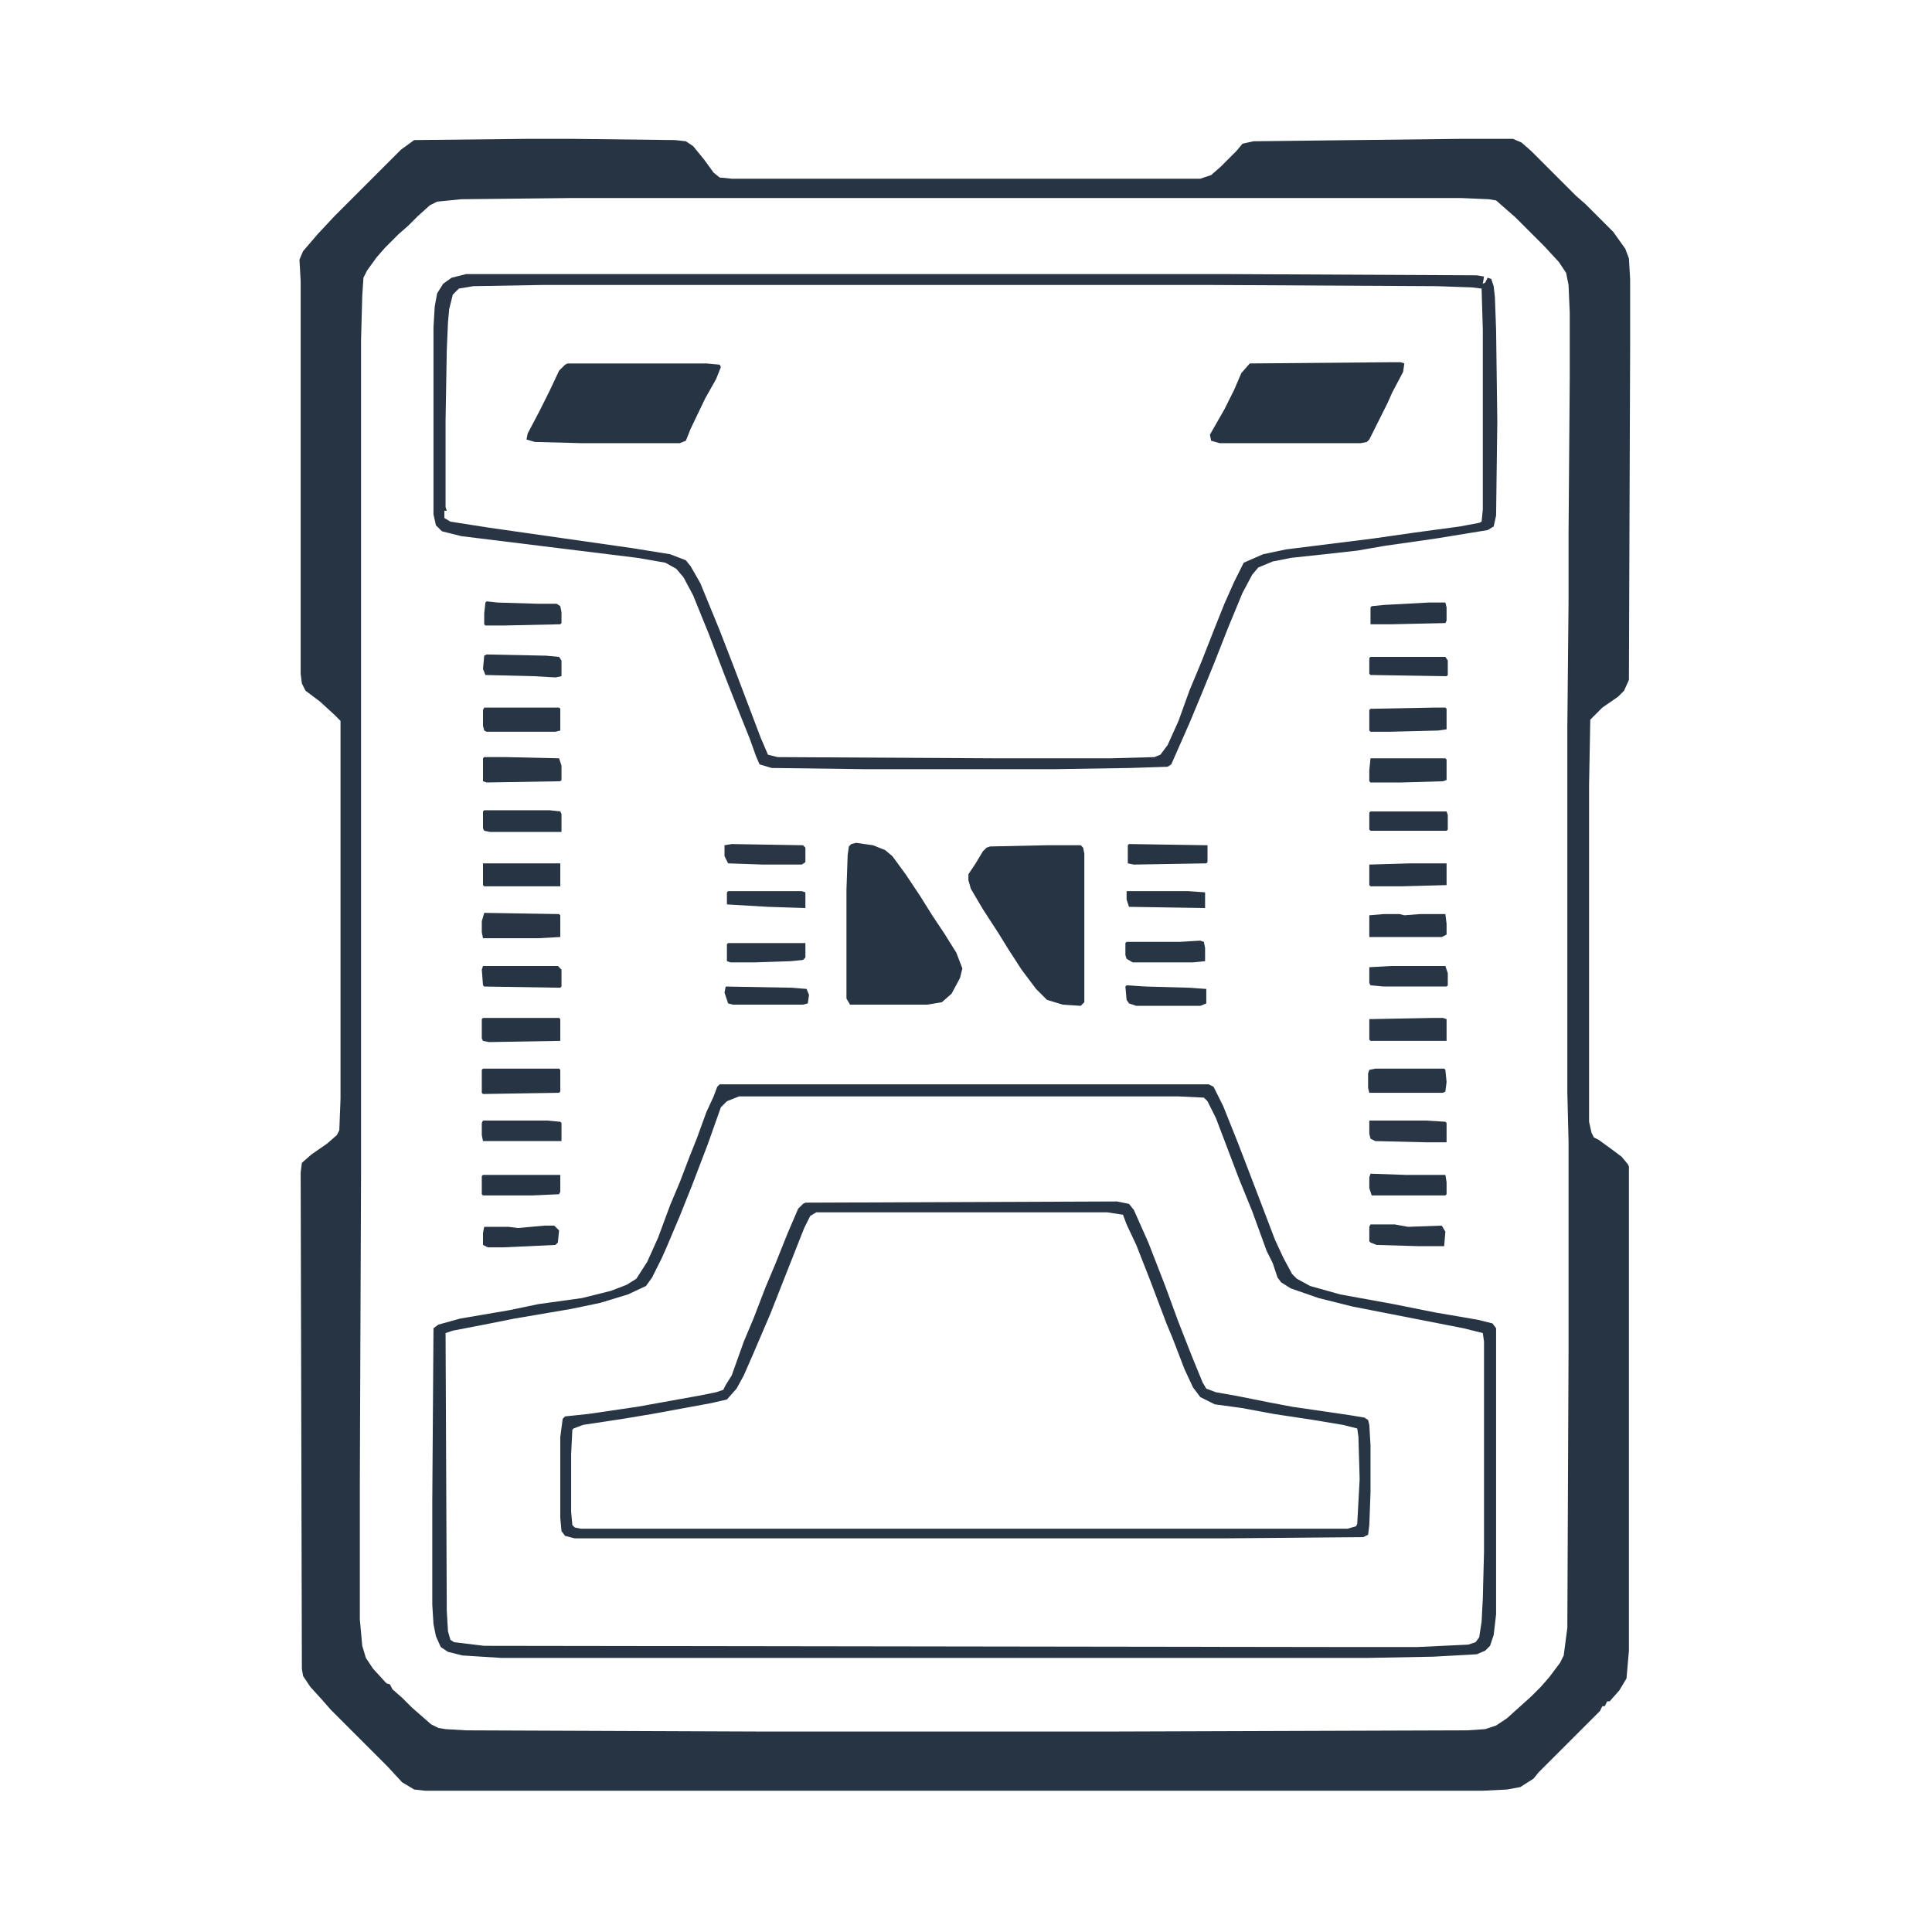 <?xml version="1.0" encoding="UTF-8"?>
<svg version="1.1" viewBox="0 0 1600 1600" width="100" height="100" xmlns="http://www.w3.org/2000/svg">
<path transform="translate(436,115)" d="m0 0h39l84 1 9 1 6 4 9 11 8 11 5 4 10 1h388l9-3 8-7 13-13 5-6 9-2 171-2h44l7 3 8 7 37 37 8 7 23 23 10 14 3 8 1 17v58l-1 274-4 9-5 5-13 9-10 10-1 54v279l2 9 2 4 4 2 11 8 8 6 5 6 1 2v401l-2 23-6 10-8 9h-2l-2 4h-2l-2 4-51 51-4 5-11 7-11 2-20 1h-876l-9-1-10-6-12-13-47-47-7-8-10-11-6-9-1-6-1-411 1-8 8-7 13-9 8-7 2-4 1-26v-313l-5-5-12-11-12-9-3-6-1-8v-325l-1-18 3-7 12-14 14-15 55-55 11-8zm37 49-91 1-20 2-6 3-10 9-8 8-8 7-11 11-7 8-8 11-3 6-1 15-1 37v690l-1 255v114l2 22 3 10 6 9 11 12 3 1 2 4 8 7 8 8 16 14 6 3 6 1 17 1 249 1h280l300-1 15-1 9-3 9-6 20-18 8-8 7-8 9-12 3-6 3-23 1-227v-176l-1-40v-303l1-103v-56l1-130v-54l-1-23-2-10-6-9-12-13-24-24-16-14-6-1-23-1z" fill="#273444"/>
<path transform="translate(596,898)" d="m0 0h405l4 2 8 16 12 30 10 26 13 34 8 21 7 15 7 13 4 4 11 6 25 7 44 8 35 7 35 6 12 3 3 4v237l-2 17-3 9-4 4-7 3-36 2-54 1h-718l-32-2-12-3-6-4-4-9-2-10-1-16v-86l1-143 4-3 18-5 41-7 24-5 36-5 24-6 13-5 8-5 9-14 9-20 10-27 8-19 8-21 6-15 8-22 6-13 3-8zm16 10-10 4-5 5-11 31-13 34-10 25-11 26-4 9-8 16-5 7-15 7-23 7-24 5-47 8-20 4-31 6-6 2 1 230 1 17 2 7 3 2 25 3 707 1h66l42-2 6-2 3-4 2-13 1-19 1-39v-174l-1-7-16-4-92-18-28-7-23-8-8-5-3-4-4-12-5-10-12-33-11-27-19-50-7-14-3-3-21-1z" fill="#273444"/>
<path transform="translate(386,227)" d="m0 0h632l205 1 6 1-1 6 2-1 2-4 3 1 2 6 1 9 1 27 1 76-1 78-2 9-5 3-43 7-42 6-23 4-27 3-28 3-15 3-12 5-5 6-8 15-12 29-11 28-11 27-10 24-15 34-3 2-31 1-62 1h-158l-77-1-10-3-3-7-5-14-10-25-11-28-13-34-13-32-8-15-6-7-9-5-23-4-146-18-16-4-5-5-2-9v-155l1-17 2-11 5-8 7-5zm63 9-57 1-12 2-5 5-3 12-1 11-1 23-1 58v72l1 3h-2v6l5 3 32 5 119 17 31 5 13 5 4 5 8 14 16 39 12 31 22 58 6 14 8 2 180 1h96l36-1 5-2 6-8 9-20 9-25 10-24 11-28 8-20 8-18 8-16 16-7 19-4 72-9 35-5 37-5 16-3 2-1 1-10v-149l-1-34-8-1-29-1-187-1z" fill="#293545"/>
<path transform="translate(925,995)" d="m0 0 10 2 4 5 12 27 14 36 11 30 11 28 9 22 3 5 8 3 17 3 25 5 21 4 48 7 12 2 3 2 1 4 1 17v39l-1 27-1 8-4 2-116 1h-537l-8-2-3-4-1-11v-67l2-15 2-2 19-2 41-6 50-9 15-3 6-2 2-4 5-8 10-28 8-19 10-26 8-19 10-25 9-21 4-4 2-1zm-249 9-5 3-5 10-15 38-13 33-15 35-7 16-6 11-8 9-13 3-49 9-24 4-33 5-8 3-1 1-1 20v48l1 11 2 2 5 1h635l7-2 1-2 2-37-1-35-1-7-12-3-24-4-33-5-27-5-22-3-12-6-6-8-7-15-10-26-5-12-14-37-11-28-8-17-3-8-13-2z" fill="#283545"/>
<path transform="translate(709,698)" d="m0 0 14 2 10 4 6 5 11 15 12 18 10 16 10 15 10 16 5 13-2 8-7 13-8 7-12 2h-64l-3-5v-90l1-29 1-7 2-2z" fill="#273444"/>
<path transform="translate(867,700)" d="m0 0h28l2 2 1 5v123l-3 3-15-1-13-4-9-9-12-16-11-17-8-13-13-20-10-17-2-7v-5l6-9 6-10 3-3 3-1z" fill="#273444"/>
<path transform="translate(1150,300)" d="m0 0h10l3 1-1 7-9 17-4 9-15 30-2 2-5 1h-117l-7-2-1-5 12-21 8-16 6-14 7-8z" fill="#273444"/>
<path transform="translate(470,301)" d="m0 0h115l11 1 1 2-4 10-9 16-12 25-4 10-5 2h-82l-38-1-7-2 1-5 10-19 8-16 8-17 5-5z" fill="#273444"/>
<path transform="translate(400,885)" d="m0 0h63l1 1v18l-1 1-63 1-1-1v-19z" fill="#273444"/>
<path transform="translate(401,756)" d="m0 0 62 1 1 1v18l-18 1h-46l-1-5v-9z" fill="#293545"/>
<path transform="translate(401,627)" d="m0 0h18l44 1 2 6v12l-1 1-61 1-3-1v-19z" fill="#283545"/>
<path transform="translate(1139,885)" d="m0 0h57l1 1 1 10-1 8-2 1h-61l-1-4v-12l1-3z" fill="#283544"/>
<path transform="translate(1135,628)" d="m0 0h62l1 1v17l-3 1-34 1h-26l-1-1v-9z" fill="#273444"/>
<path transform="translate(400,715)" d="m0 0h64v19h-63l-1-1z" fill="#273444"/>
<path transform="translate(401,586)" d="m0 0h62l1 1v18l-4 1h-57l-2-1-1-4v-13z" fill="#283545"/>
<path transform="translate(400,843)" d="m0 0h63l1 1v18l-59 1-5-1-1-2v-16z" fill="#273444"/>
<path transform="translate(1146,757)" d="m0 0h13l4 1 13-1h21l1 8v9l-4 2h-60v-18z" fill="#273444"/>
<path transform="translate(1187,586)" d="m0 0h10l1 1v17l-7 1-40 1h-16l-1-1v-17l1-1z" fill="#273444"/>
<path transform="translate(1187,843)" d="m0 0h8l3 1v18h-63l-1-1v-17z" fill="#283545"/>
<path transform="translate(1168,715)" d="m0 0h30v18l-37 1h-26l-1-1v-17z" fill="#273444"/>
<path transform="translate(401,671)" d="m0 0h54l9 1 1 2v15h-59l-5-1-1-2v-14z" fill="#273444"/>
<path transform="translate(400,800)" d="m0 0h62l3 3v14l-1 1-63-1-1-1-1-13z" fill="#273444"/>
<path transform="translate(400,928)" d="m0 0h53l11 1 1 1v15h-65l-1-5v-10z" fill="#283545"/>
<path transform="translate(403,498)" d="m0 0 9 1 33 1h16l3 2 1 5v9l-1 1-46 1h-16l-1-1v-9l1-9z" fill="#283545"/>
<path transform="translate(1135,972)" d="m0 0 29 1h33l1 6v10l-1 1h-61l-2-6v-9z" fill="#273444"/>
<path transform="translate(400,973)" d="m0 0h64v14l-1 2-22 1h-41l-1-1v-15z" fill="#273444"/>
<path transform="translate(1134,928)" d="m0 0h47l16 1 1 1v16h-17l-42-1-4-2-1-4z" fill="#2A3646"/>
<path transform="translate(994,779)" d="m0 0 3 1 1 5v11l-10 1h-50l-5-3-1-3v-10l1-1h44z" fill="#283545"/>
<path transform="translate(403,542)" d="m0 0 49 1 11 1 2 3v13l-5 1-18-1-40-1-2-5 1-11z" fill="#283545"/>
<path transform="translate(1152,800)" d="m0 0h45l2 6v10l-1 1h-52l-11-1-1-2v-13z" fill="#283545"/>
<path transform="translate(1135,672)" d="m0 0h63l1 3v12l-1 1h-63l-1-1v-14z" fill="#273444"/>
<path transform="translate(606,699)" d="m0 0 59 1 2 2v12l-3 2h-32l-29-1-3-6v-9z" fill="#2A3646"/>
<path transform="translate(935,699)" d="m0 0 65 1v14l-1 1-60 1-5-1v-15z" fill="#273444"/>
<path transform="translate(1135,1014)" d="m0 0h20l11 2 28-1 3 5-1 12h-22l-34-1-5-2-1-1v-12z" fill="#283545"/>
<path transform="translate(1183,499)" d="m0 0h14l1 4v11l-1 2-45 1h-17v-14l1-1 10-1z" fill="#273444"/>
<path transform="translate(933,816)" d="m0 0 16 1 36 1 14 1v12l-5 2h-53l-6-2-2-3-1-11z" fill="#273444"/>
<path transform="translate(1135,544)" d="m0 0h62l2 3v12l-1 1-63-1-1-1v-13z" fill="#273444"/>
<path transform="translate(451,1015)" d="m0 0h8l4 4-1 10-2 2-43 2h-13l-4-2v-10l1-5h20l8 1z" fill="#273444"/>
<path transform="translate(603,781)" d="m0 0h64v12l-2 2-10 1-30 1h-20l-3-1v-14z" fill="#283545"/>
<path transform="translate(601,817)" d="m0 0 55 1 12 1 2 5-1 7-4 1h-58l-4-1-3-9z" fill="#273444"/>
<path transform="translate(933,738)" d="m0 0h51l14 1v13l-63-1-2-6z" fill="#273444"/>
<path transform="translate(603,738)" d="m0 0h61l3 1v13l-31-1-34-2v-10z" fill="#293645"/>
</svg>
